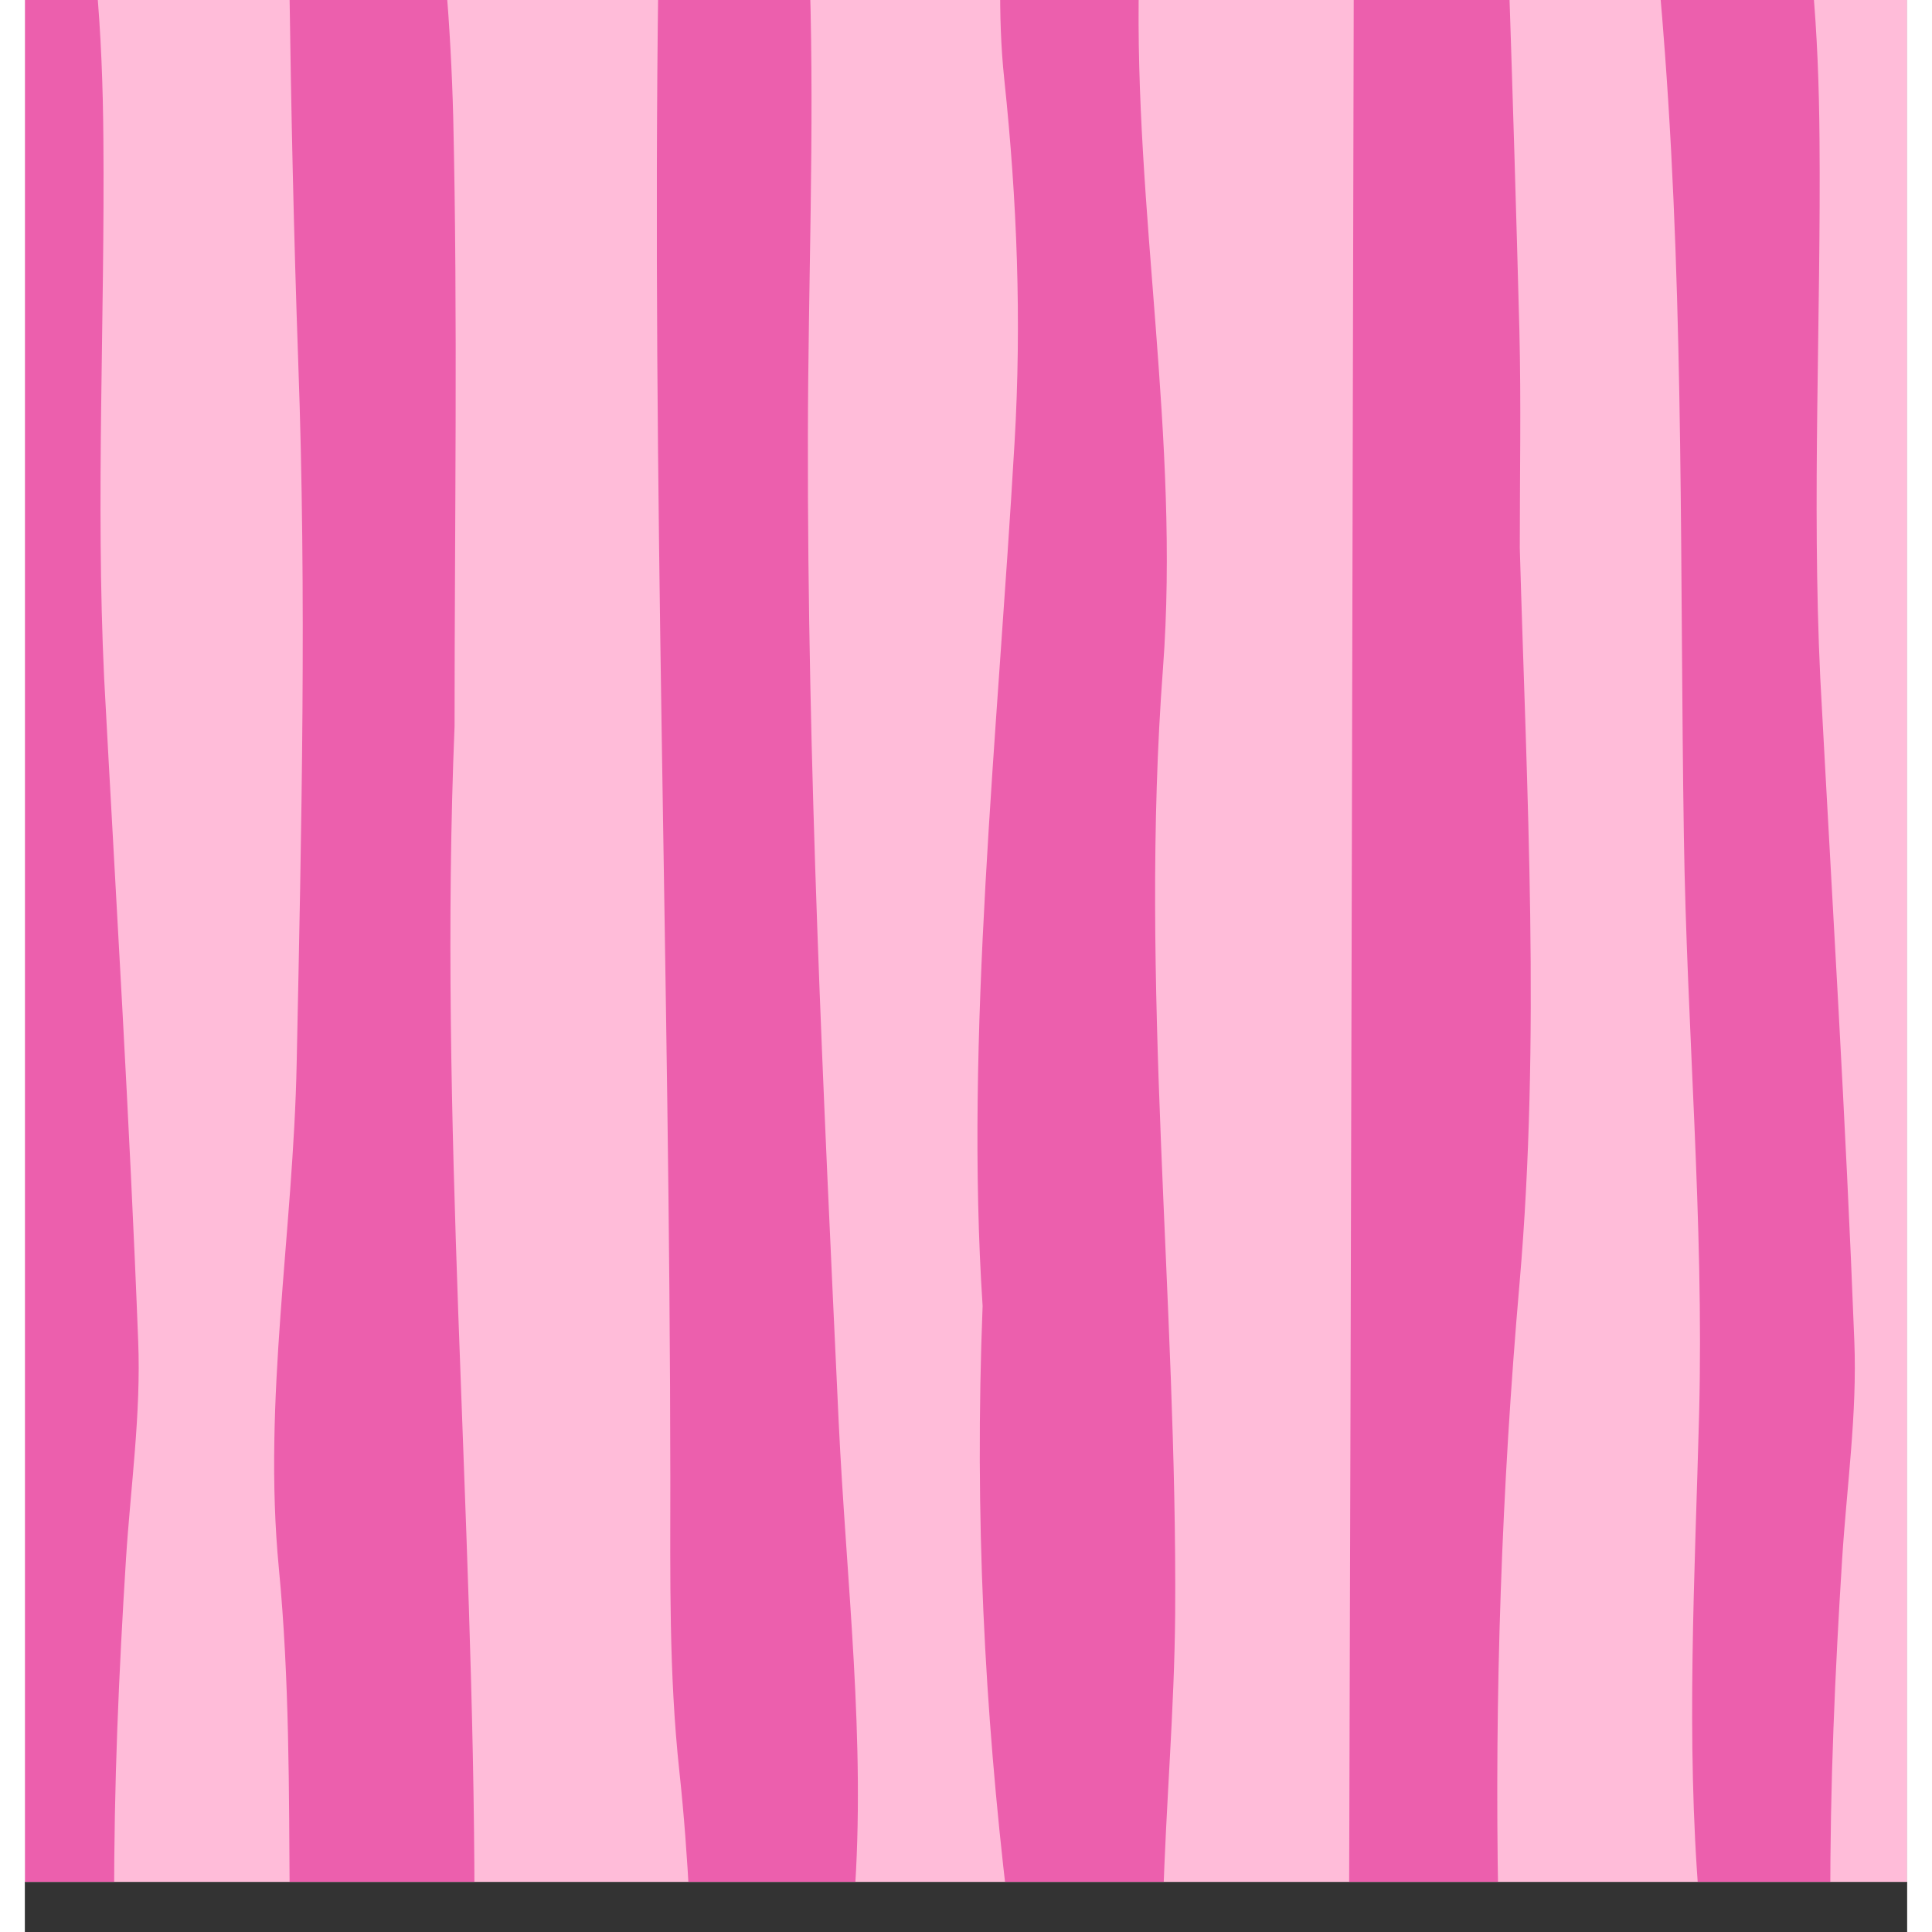 <svg version="1.0" preserveAspectRatio="xMidYMid meet" height="400" viewBox="0 0 300 307.92" zoomAndPan="magnify" width="400" xmlns:xlink="http://www.w3.org/1999/xlink" xmlns="http://www.w3.org/2000/svg"><rect x="0" y="0" width="300" height="307.92" fill="#333333" stroke="none"/><defs><clipPath id="cd976a532b"><path clip-rule="nonzero" d="M 0.039 0 L 299.961 0 L 299.961 299.922 L 0.039 299.922 Z M 0.039 0"></path></clipPath></defs><g clip-path="url(#cd976a532b)"><path fill-rule="nonzero" fill-opacity="1" d="M 0.039 0 L 299.961 0 L 299.961 299.922 L 0.039 299.922 Z M 0.039 0" fill="#ffffff"></path><path fill-rule="nonzero" fill-opacity="1" d="M 0.039 0 L 299.961 0 L 299.961 299.922 L 0.039 299.922 Z M 0.039 0" fill="#ffffff"></path><path fill-rule="evenodd" fill-opacity="1" d="M 355.574 -3.004 L 355.574 302.953 L -77.137 302.953 L -77.137 -3.004 Z M 355.574 -3.004" fill="#ffbcd9"></path><path fill-rule="evenodd" fill-opacity="1" d="M 71.664 302.953 L 42.211 302.953 C 42.09 285.285 42.184 267.645 40.484 249.941 C 37.895 223.109 42.797 196.281 43.324 169.418 C 44.094 132.164 44.926 94.91 43.57 57.625 C 42.859 37.426 42.43 17.195 42.152 -3.004 L 67.102 -3.004 C 67.688 4.211 68.086 11.43 68.273 18.645 C 69.012 50.996 68.488 83.375 68.488 115.758 C 65.93 178.207 71.57 240.566 71.664 302.953 Z M 340.434 302.953 L 314.188 302.953 C 313.816 296.078 313.324 289.23 312.582 282.387 C 310.887 266.781 311.133 251.207 311.133 235.602 C 311.074 156.066 308.145 76.531 309.223 -3.004 L 333.402 -3.004 C 334.141 21.203 333.121 45.445 333.094 69.684 C 333 122.02 335.559 174.262 337.996 226.504 C 339.168 252.008 342.344 277.449 340.434 302.953 Z M 287.758 302.953 L 266.848 302.953 C 264.719 277.051 266.172 251.145 266.848 225.207 C 267.621 194.586 264.875 163.93 264.414 133.305 C 263.766 91.672 264.473 50.008 261.391 8.406 C 261.113 4.613 260.805 0.82 260.465 -2.973 L 284.891 -2.973 C 285.66 5.383 285.969 13.773 286.031 22.129 C 286.277 50.75 284.797 79.398 286.152 108.047 C 288.035 143.297 290.227 178.516 291.582 213.797 C 292.043 225.301 290.379 236.898 289.641 248.43 C 288.496 266.562 287.695 284.758 287.758 302.953 Z M 234.836 302.953 L 211.059 302.953 C 211.367 200.969 211.586 98.98 211.801 -3.004 L 236.535 -3.004 C 237.148 15.559 237.707 34.094 238.199 52.66 C 238.477 64.227 238.262 75.789 238.262 87.355 C 239.371 126.398 241.59 165.473 238.23 204.453 C 235.363 237.266 234.219 270.109 234.836 302.953 Z M 14.242 302.953 L -6.668 302.953 C -8.797 277.051 -7.348 251.145 -6.668 225.207 C -5.898 194.586 -8.641 163.93 -9.105 133.305 C -9.754 91.672 -9.043 50.008 -12.125 8.406 C -12.402 4.613 -12.711 0.82 -13.051 -2.973 L 11.375 -2.973 C 12.145 5.383 12.453 13.773 12.516 22.129 C 12.762 50.75 11.281 79.398 12.637 108.047 C 14.52 143.297 16.707 178.516 18.066 213.797 C 18.527 225.301 16.863 236.898 16.121 248.43 C 14.98 266.562 14.18 284.758 14.242 302.953 Z M 181.422 302.953 L 156.566 302.953 C 152.988 272.703 151.324 241.738 152.648 208.152 C 149.812 165.164 154.992 117.855 157.738 70.547 C 158.879 51.086 158.141 31.938 156.105 12.691 C 155.547 7.449 155.395 2.207 155.457 -3.035 L 177.566 -3.035 C 176.766 33.539 184.137 69.992 181.391 106.566 C 177.598 156.867 183.676 207.043 183.336 257.281 C 183.211 272.516 181.855 287.719 181.422 302.953 Z M 132.172 302.953 L 105.926 302.953 C 105.559 296.078 105.062 289.23 104.324 282.387 C 102.629 266.781 102.875 251.207 102.875 235.602 C 102.812 156.066 99.883 76.531 100.961 -3.004 L 125.109 -3.004 C 125.852 21.203 124.832 45.445 124.801 69.684 C 124.707 122.02 127.27 174.262 129.703 226.504 C 130.906 252.008 134.086 277.449 132.172 302.953 Z M -38.711 302.953 L -62.488 302.953 C -62.18 200.969 -61.965 98.98 -61.746 -3.004 L -37.016 -3.004 C -36.398 15.559 -35.844 34.094 -35.348 52.66 C -35.07 64.227 -35.289 75.789 -35.289 87.355 C -34.176 126.398 -31.957 165.473 -35.316 204.453 C -38.188 237.266 -39.328 270.109 -38.711 302.953 Z M -38.711 302.953" fill="#ec5fad"></path></g></svg>